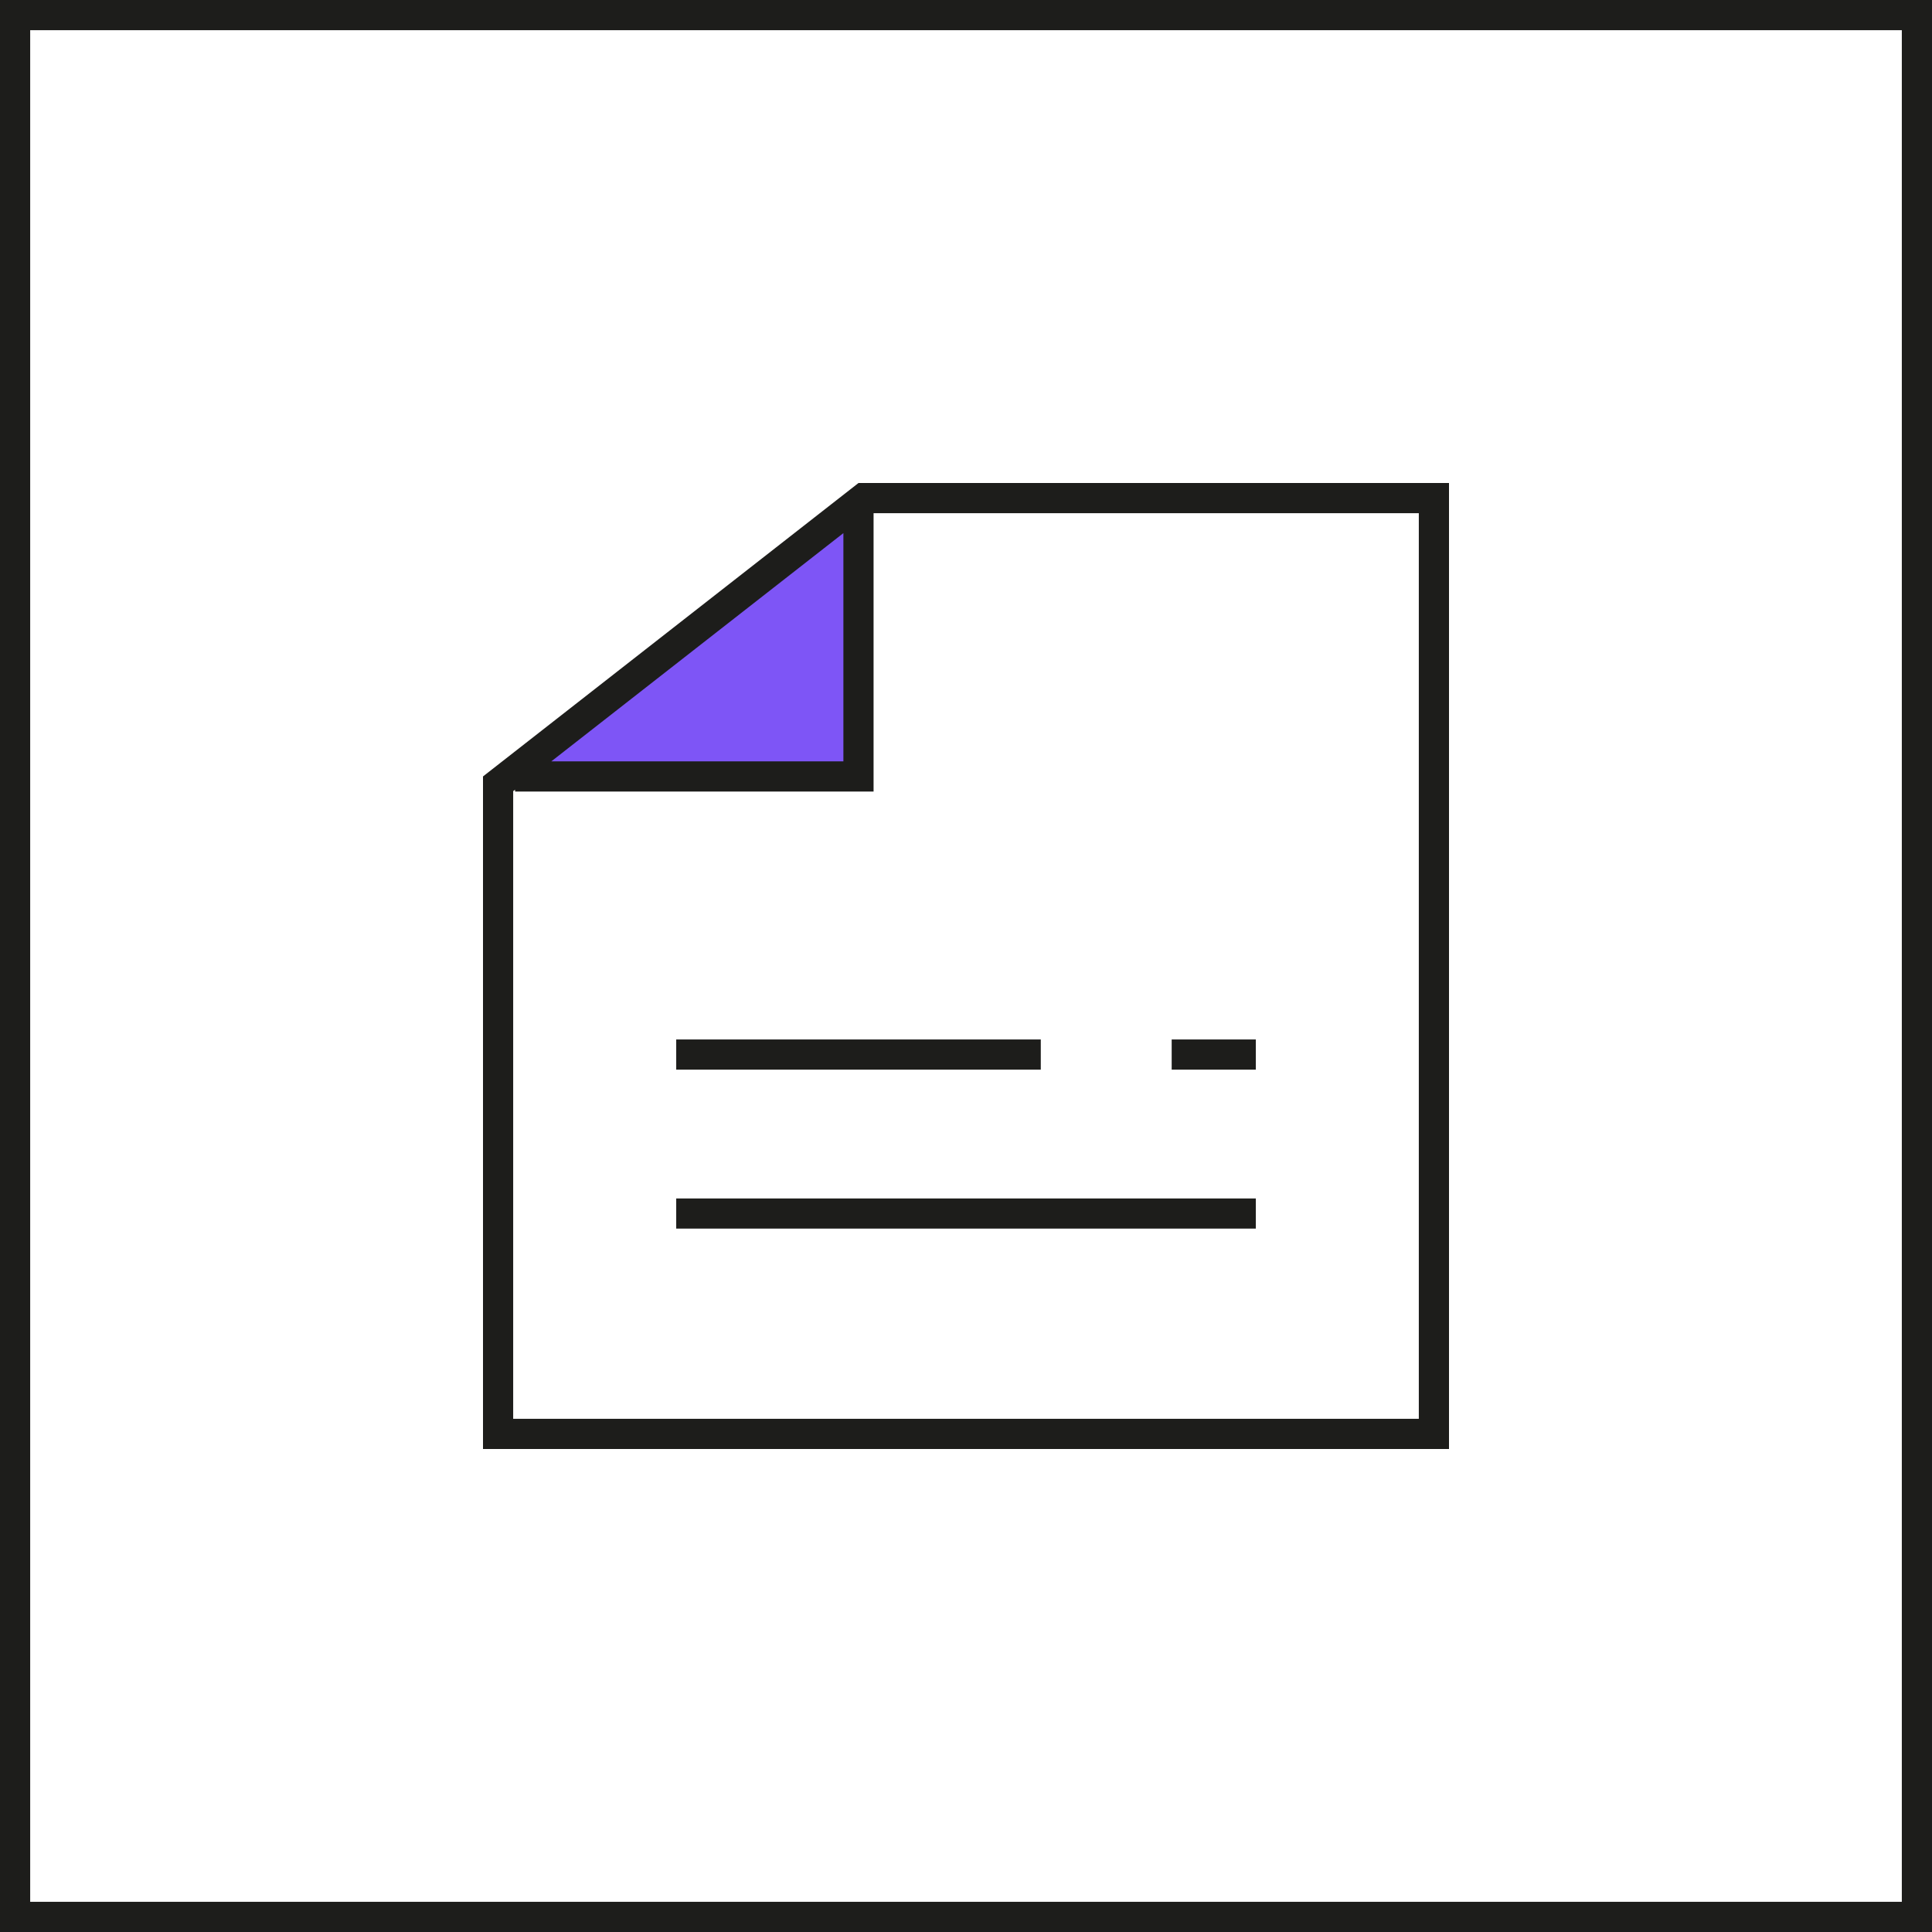 <svg preserveAspectRatio="xMidYMid meet" data-bbox="20.63 20.63 158.74 158.74" viewBox="20.63 20.63 158.74 158.74" height="200" width="200" xmlns="http://www.w3.org/2000/svg" data-type="color" role="presentation" aria-hidden="true" aria-labelledby="svgcid-i6itiadwic9t"><defs><style>#comp-kroxoqm3 svg [data-color="1"] {fill: #7E55F6;}
#comp-kroxoqm3 svg [data-color="2"] {fill: #000000;}</style></defs><title id="svgcid-i6itiadwic9t"></title>
    <g>
        <path fill="#7E55F6" d="M91.746 85h-30l17.5-13.5 11.5-9.5 1 23z" data-color="1"></path>
        <path d="M139.685 60.315H91.167l-30.852 24.11v55.261h79.37V60.315zm-49.759 4.118v18.752H65.93l23.996-18.752zm47.279 72.772h-74.41V85.634l.155-.121v.152h29.456v-22.87h44.799v74.41zM20.63 20.63v158.74h158.74V20.63H20.63zm156.26 156.26H23.11V23.11h153.78v153.78zm-70.745-68.374H76.19v-2.48h29.955v2.48zm17.667 0h-6.913v-2.48h6.913v2.48zM76.19 119.098h47.623v2.48H76.19v-2.48z" fill="#1D1D1B" data-color="2"></path>
    </g>
</svg>
